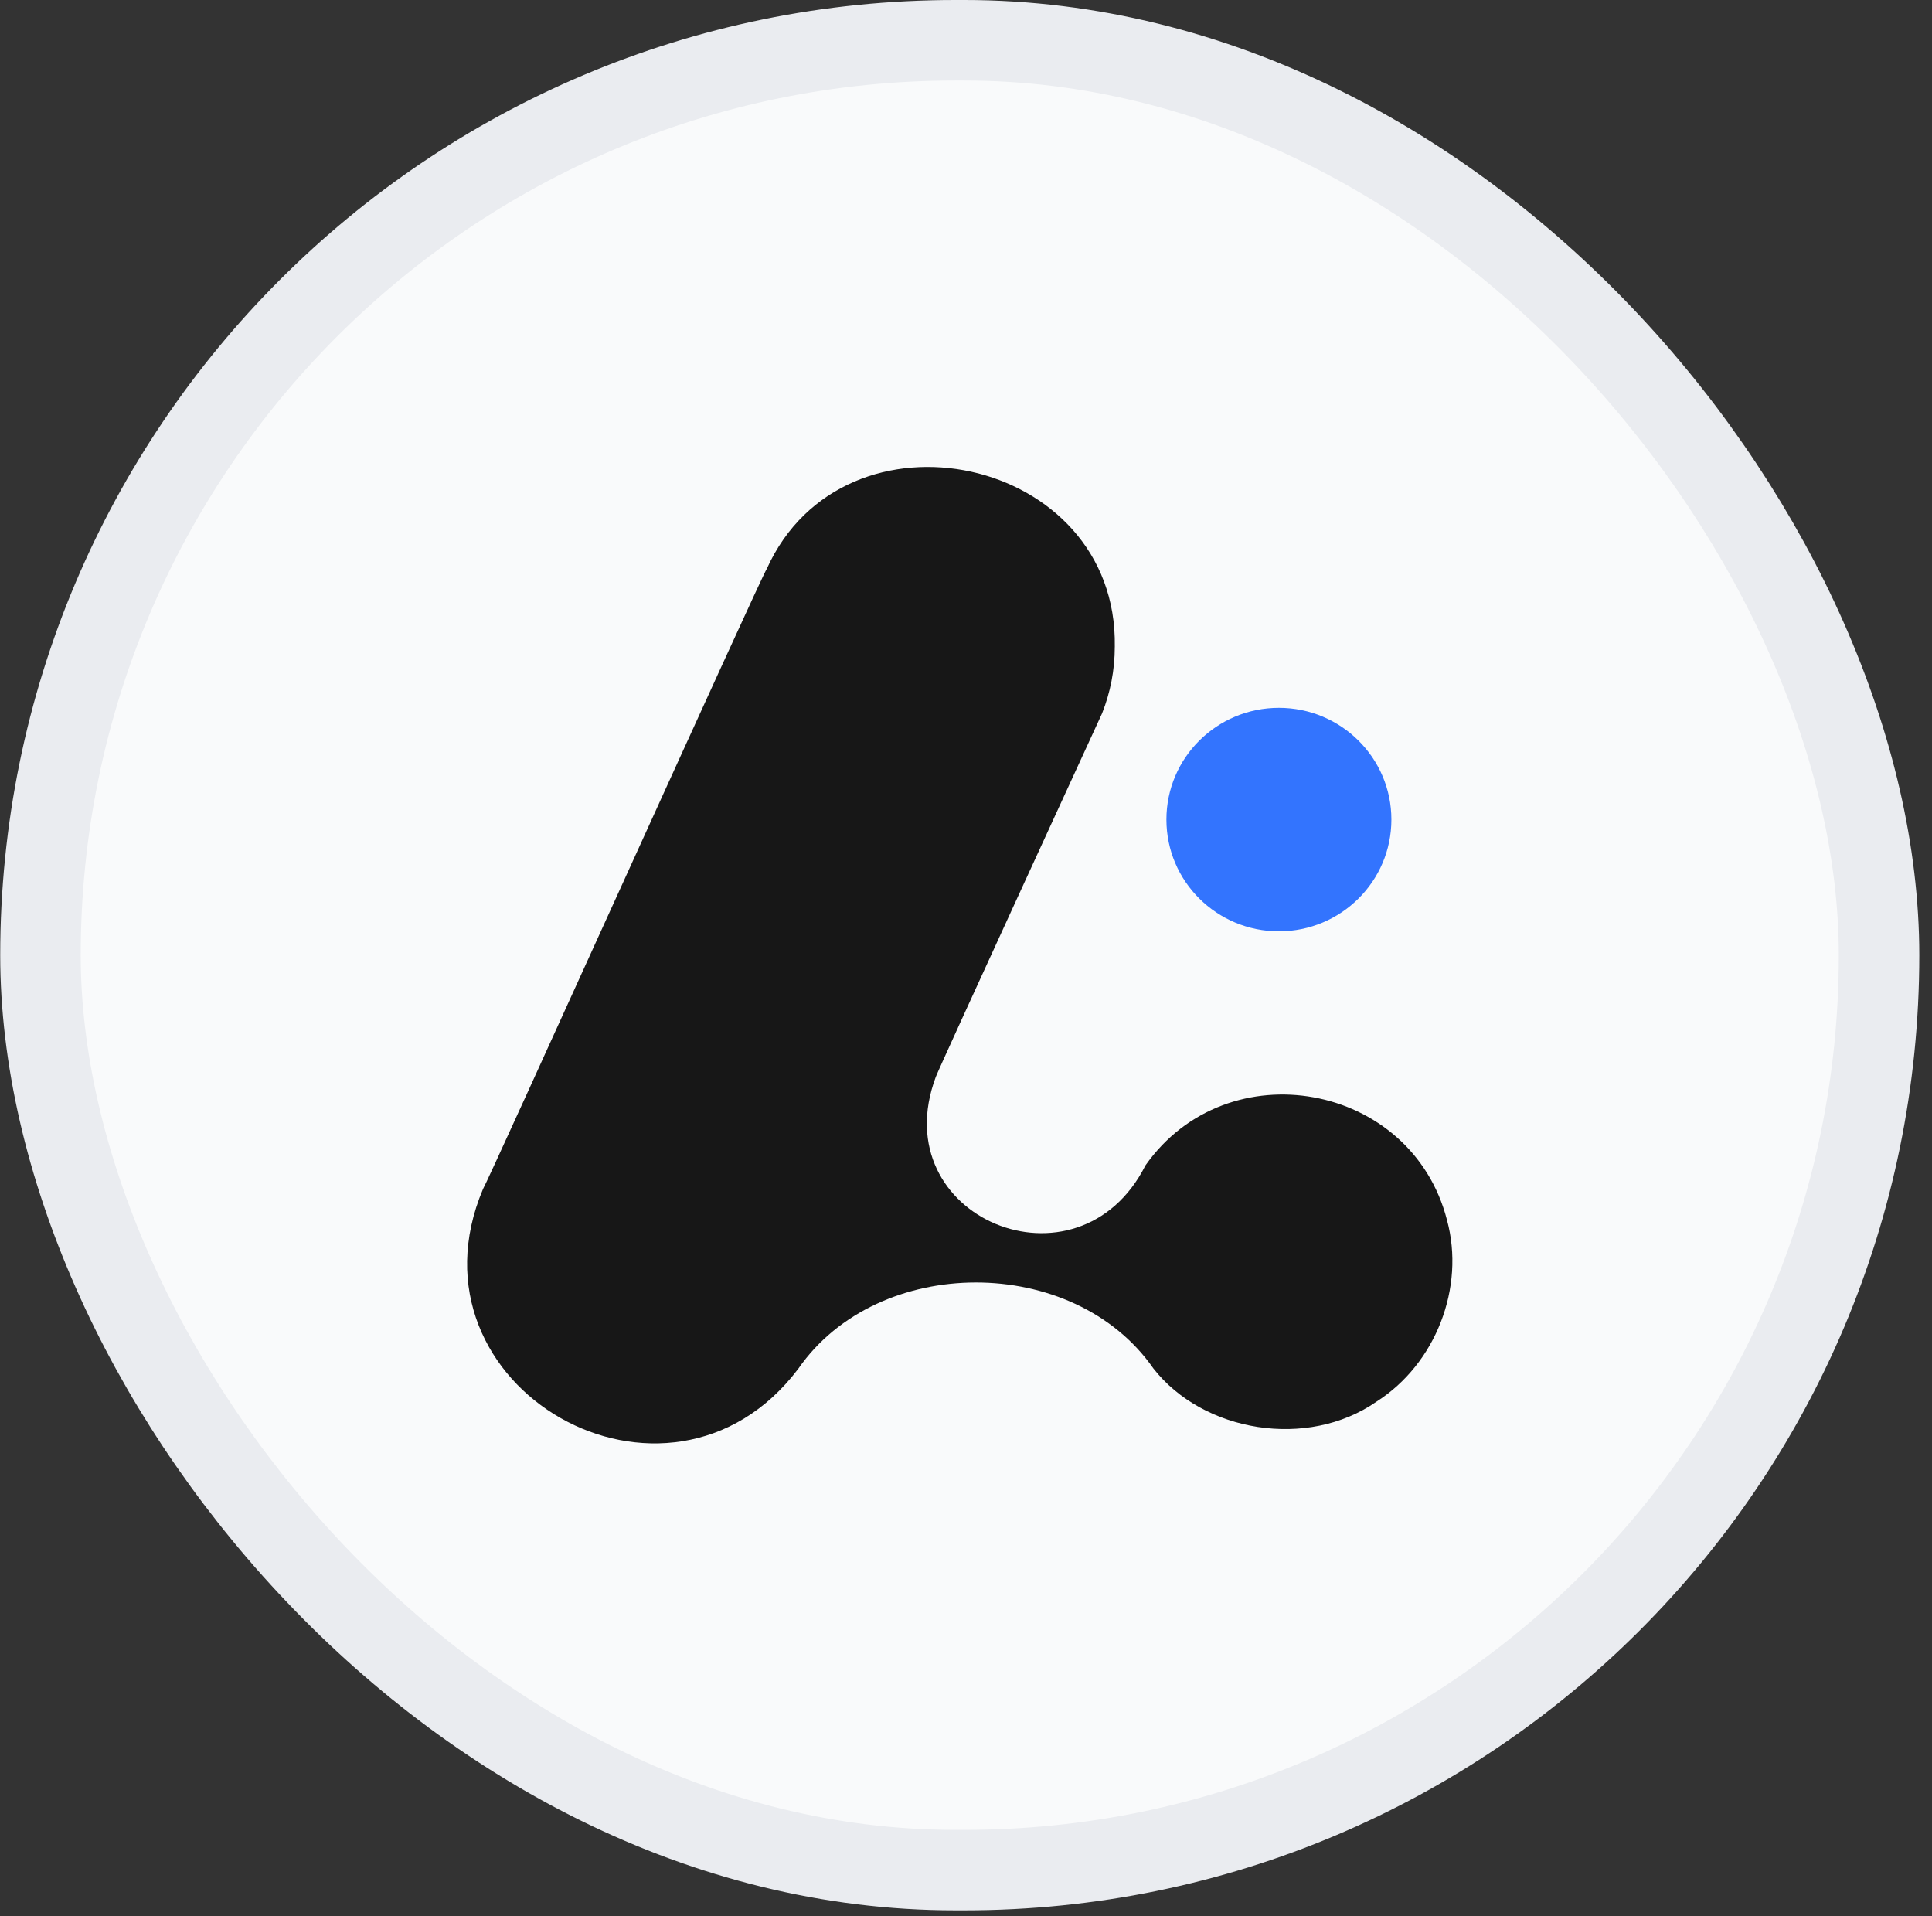 <svg width="120" height="119" viewBox="0 0 120 119" fill="none" xmlns="http://www.w3.org/2000/svg">
<rect x="0" y="0" width="120" height="119" fill="#333333" stroke="none"/>
<rect x="2.513" y="2.5" width="114.198" height="113.643" rx="56.822" fill="#F9FAFB"/>
<rect x="2.513" y="2.5" width="114.198" height="113.643" rx="56.822" stroke="#EAECF0" stroke-width="5"/>
<path d="M79.435 57.839C83.294 57.839 86.422 54.732 86.422 50.899C86.422 47.066 83.294 43.959 79.435 43.959C75.576 43.959 72.448 47.066 72.448 50.899C72.448 54.732 75.576 57.839 79.435 57.839Z" fill="#3374FE"/>
<path d="M30 73.844C24.79 86.189 41.515 95.701 49.588 84.999C54.528 77.874 66.68 77.86 71.637 84.985C74.738 88.957 81.224 90.023 85.498 87.049C89.177 84.7 91.015 79.964 89.875 75.768C87.675 67.212 76.241 65.14 71.146 72.377C66.982 80.634 54.848 75.644 58.122 66.887C58.234 66.514 68.451 44.304 68.451 44.304C68.962 43.021 69.241 41.624 69.242 40.16C69.445 28.294 52.436 24.658 47.624 35.331C47.351 35.645 30.251 73.501 30 73.845V73.844Z" fill="#171717"/>
</svg>
